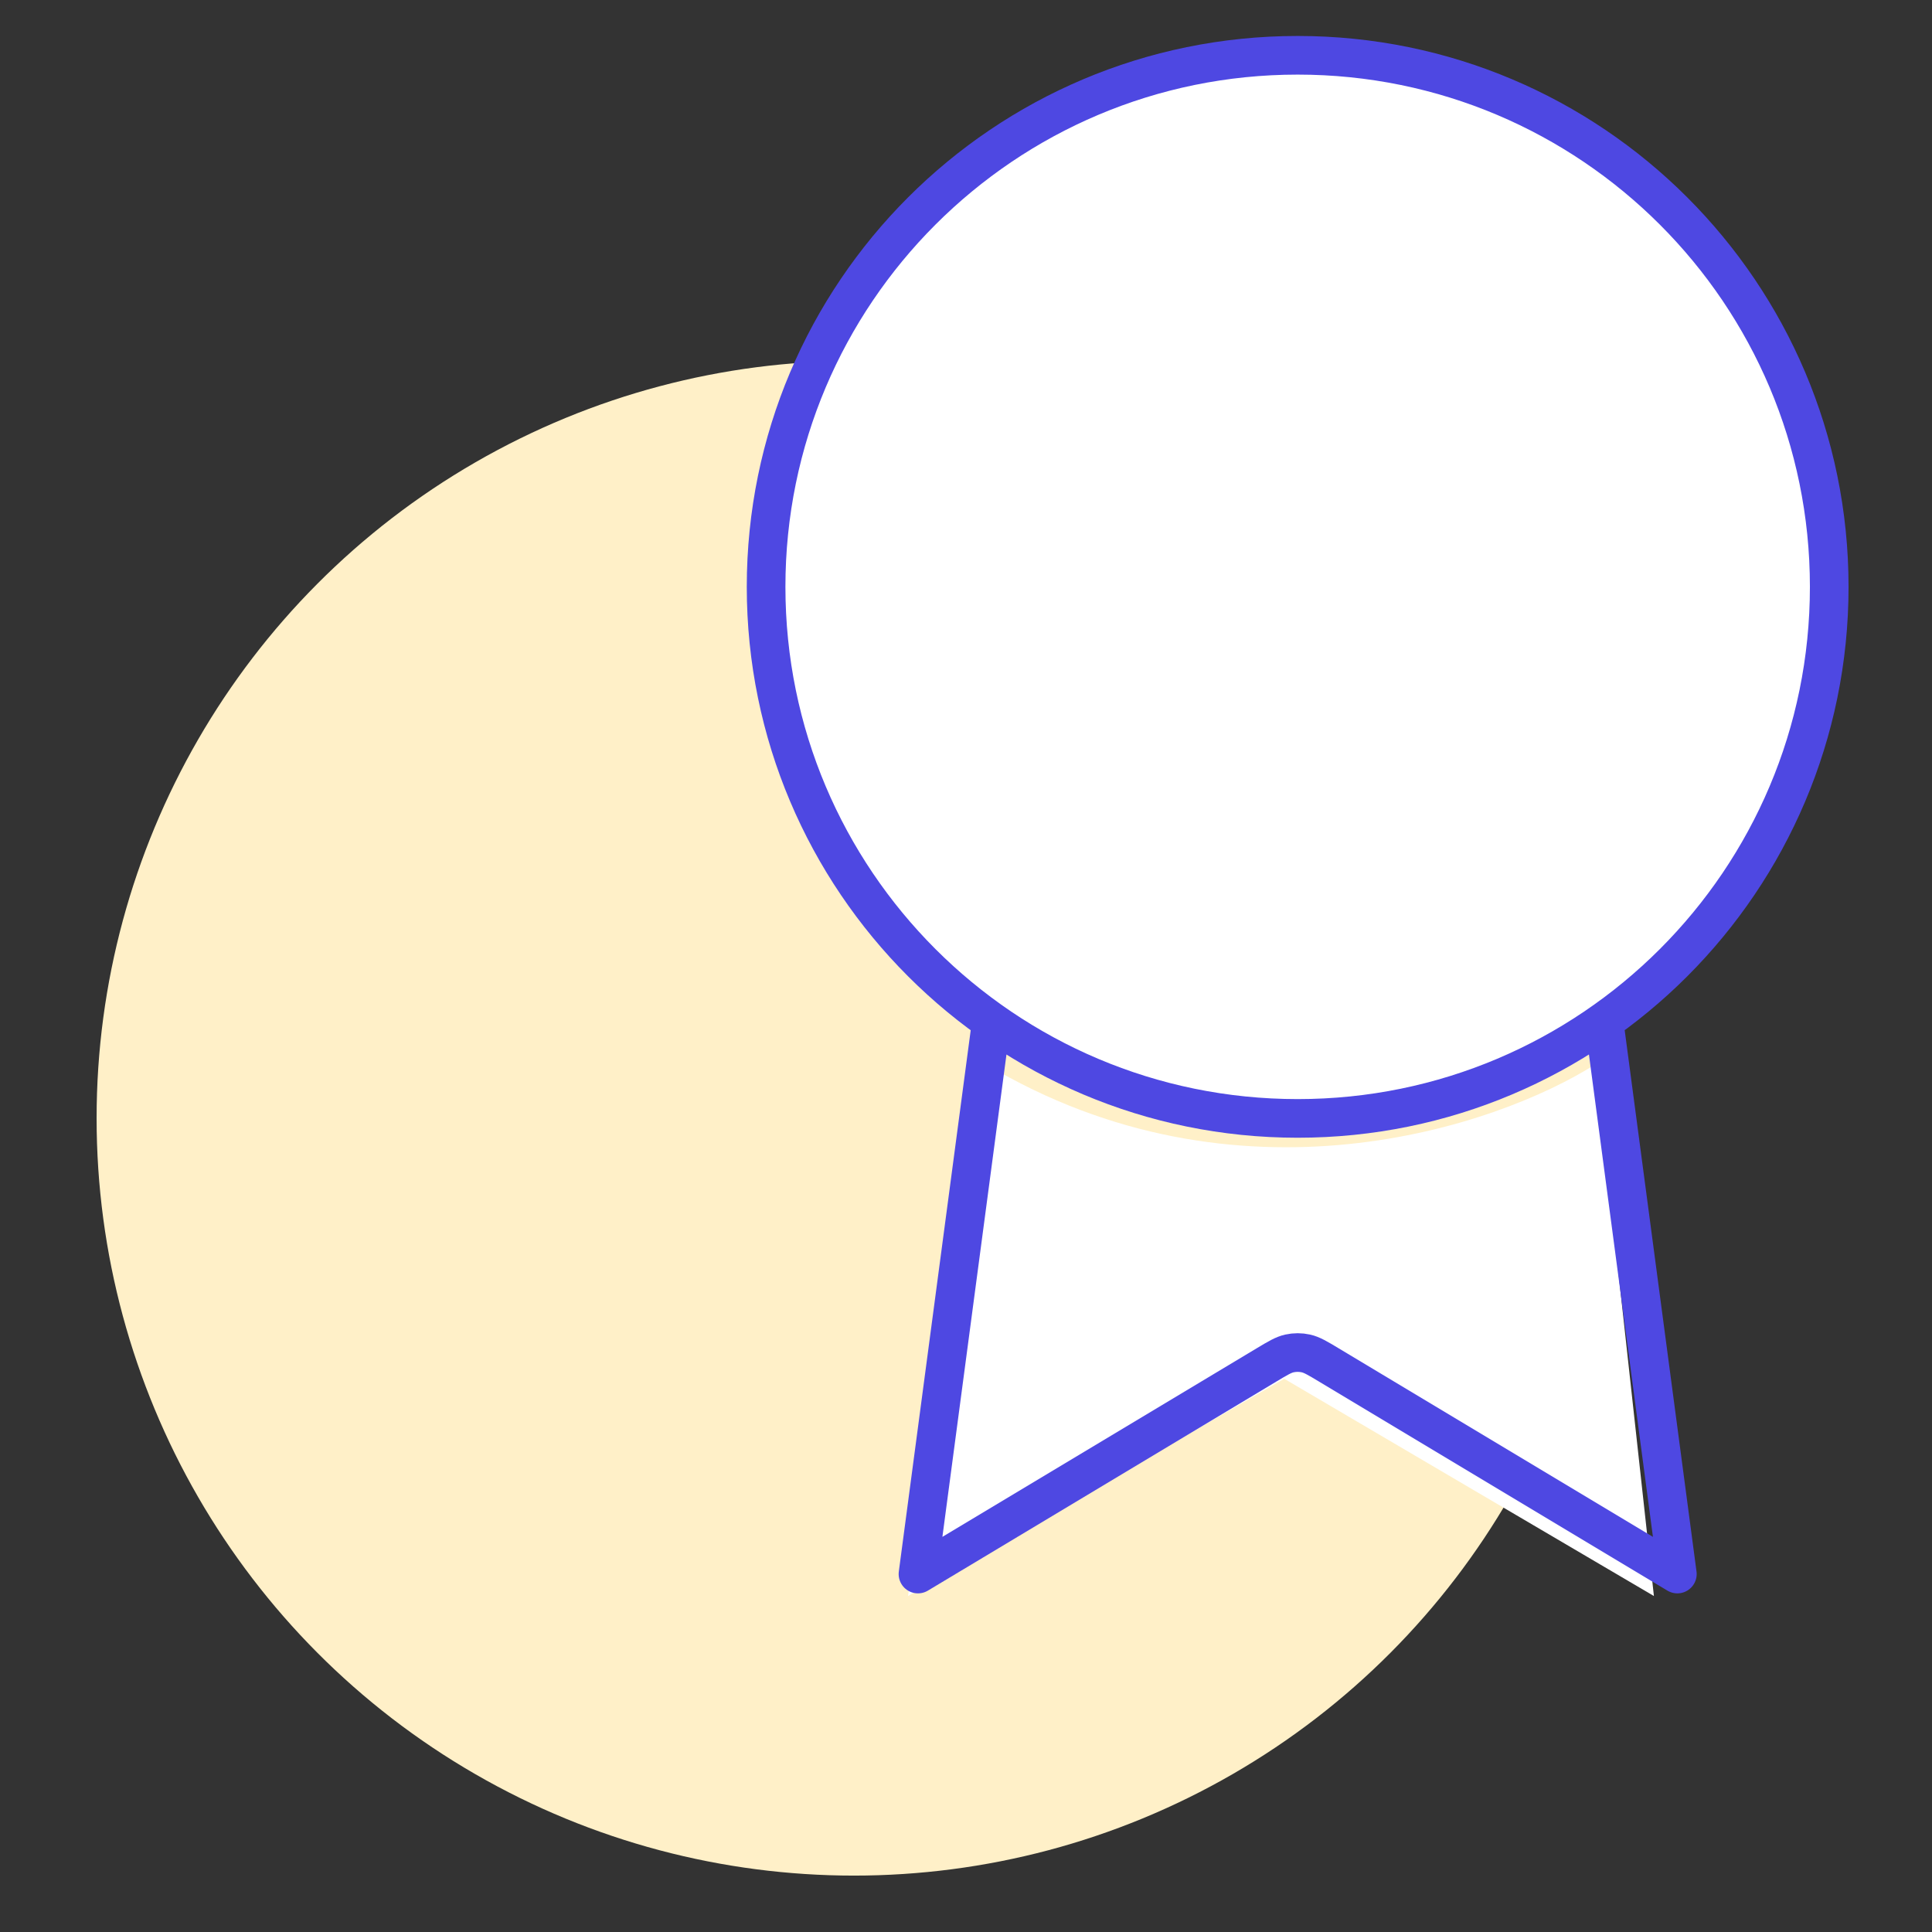 <svg width="300" height="300" viewBox="0 0 300 300" fill="none" xmlns="http://www.w3.org/2000/svg">
<rect x="0" y="0" width="300" height="300" fill="#333333" stroke="none"/>
<g clip-path="url(#clip0_736_4532)">
<circle cx="132.599" cy="173.644" r="117.599" fill="#FFF0C8"/>
<path d="M141 247.829L153.085 165.246C192.162 188.611 232.48 174.981 247.754 165.246L256.818 247.829L199.413 214.091L141 247.829Z" fill="white"/>
<path d="M201.501 173.667C247.087 173.667 284.042 136.712 284.042 91.125C284.042 45.539 247.087 8.584 201.501 8.584C155.914 8.584 118.959 45.539 118.959 91.125C118.959 136.712 155.914 173.667 201.501 173.667Z" fill="white"/>
<path d="M153.941 158.596L142.542 244.417L196.647 211.954C198.412 210.895 199.294 210.366 200.236 210.159C201.069 209.976 201.932 209.976 202.765 210.159C203.707 210.366 204.589 210.895 206.354 211.954L260.459 244.417L249.072 158.588M284.042 91.125C284.042 136.712 247.087 173.667 201.501 173.667C155.914 173.667 118.959 136.712 118.959 91.125C118.959 45.539 155.914 8.584 201.501 8.584C247.087 8.584 284.042 45.539 284.042 91.125Z" stroke="#4E48E2" stroke-width="6" stroke-linecap="round" stroke-linejoin="round"/>
</g>
<defs>
<clipPath id="clip0_736_4532">
<rect width="300" height="300" fill="white"/>
</clipPath>
</defs>
</svg>
